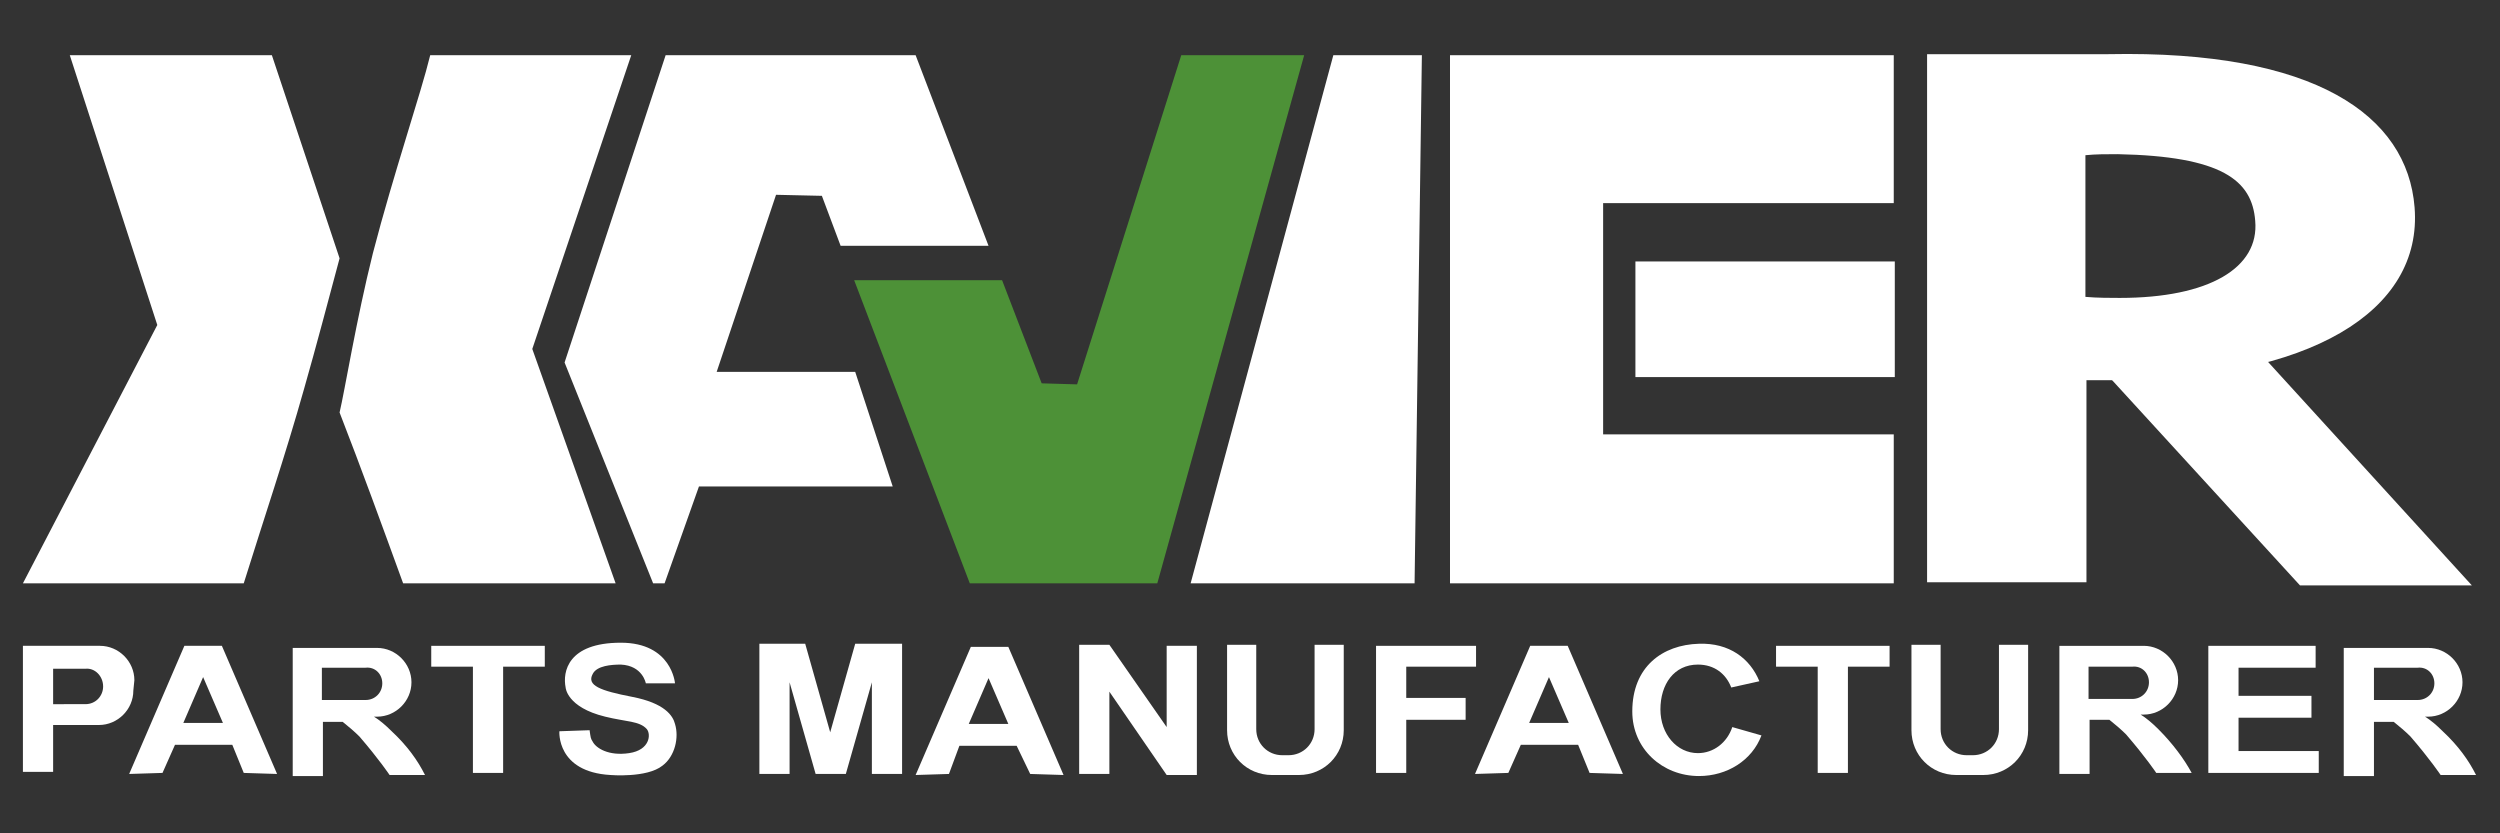 <?xml version="1.0" encoding="utf-8"?>
<!-- Generator: Adobe Illustrator 26.0.1, SVG Export Plug-In . SVG Version: 6.00 Build 0)  -->
<svg version="1.1" id="图层_1" xmlns="http://www.w3.org/2000/svg" xmlns:xlink="http://www.w3.org/1999/xlink" x="0px" y="0px"
	 viewBox="0 0 240 80" style="enable-background:new 0 0 240 80;" xml:space="preserve">
<rect x="0" y="0" width="240" height="80" fill="#333333" stroke="none"/>
<style type="text/css">
	.st0{fill:#FFFFFF;}
	.st1{fill:#4D9137;}
</style>
<path class="st0" d="M6.7,5.3h19.4l6.5,19.5c-1.1,4.1-2.2,8.3-3.4,12.5c-1.8,6.4-3.9,12.6-5.8,18.7c-7,0-14.2,0-21.2,0l12.9-24.8
	L6.7,5.3z"/>
<path class="st0" d="M41.3,5.3c6.4,0,12.8,0,19.3,0l-9.5,28.2l8,22.5H38.7c-2-5.5-4-11-6.1-16.4c0.5-2.1,1.6-8.9,3.2-15.3
	C37.8,16.6,40.4,9,41.3,5.3z"/>
<polygon class="st0" points="68.8,35.7 74.5,18.7 78.9,18.8 80.7,23.6 94.9,23.6 87.9,5.3 63.9,5.3 54.2,34.8 62.7,56 63.8,56 
	67.1,46.7 85.7,46.7 82.1,35.7 "/>
<polygon class="st1" points="113.4,5.3 103.4,36.9 100,36.8 96.2,26.9 82,26.9 93.1,56 111.1,56 125.2,5.3 "/>
<polygon class="st0" points="128,5.3 114.3,56 135.8,56 136.5,5.3 "/>
<polygon class="st0" points="181.8,19.5 181.8,5.3 139.2,5.3 139.2,6.8 139.2,19.5 139.2,41.7 139.2,49.4 139.2,56 181.8,56 
	181.8,41.7 153.9,41.7 153.9,19.5 "/>
<rect x="157" y="25.1" class="st0" width="24.9" height="11.1"/>
<path class="st0" d="M231.8,19.9c-0.7-8.8-9.5-15.1-29.4-14.7H185v50.7h15.3V36.5c0.9,0,1.8,0,2.5,0
	C221.7,36.5,232.6,29.9,231.8,19.9z M203.5,28.6c-0.8,0-2.2,0-3.3-0.1V14.9c1-0.1,2-0.1,3.1-0.1c10,0.2,12.9,2.5,13.2,6.4
	C216.9,25.7,212.1,28.6,203.5,28.6z"/>
<polygon class="st0" points="217.6,34.6 237.3,56.2 220.8,56.2 202.4,36.1 "/>
<path class="st0" d="M12.9,65.3c0-1.8-1.5-3.3-3.3-3.3H5.1h-1H2.2v12.1h2.9v-4.5h4.4c1.8,0,3.3-1.5,3.3-3.3l0,0L12.9,65.3L12.9,65.3
	z M9.9,65.9c0,0.9-0.7,1.7-1.7,1.7H5.1v-3.4h3.1C9.1,64.1,9.9,64.9,9.9,65.9L9.9,65.9z"/>
<path class="st0" d="M37.6,70.2c-0.6-0.6-1.2-1.1-1.7-1.4h0.3c1.8,0,3.3-1.5,3.3-3.3c0-1.8-1.5-3.3-3.3-3.3h-0.6h-2.3h-3.5l0,0h-1.7
	v12.3H31v-5.2h1.9c0.5,0.4,1.1,0.9,1.6,1.4c1.9,2.2,2.9,3.7,2.9,3.7c1.1,0,2.3,0,3.4,0C40.1,73,39.1,71.6,37.6,70.2z M36.7,65.6
	c0,0.9-0.7,1.6-1.6,1.6h-4.2v-3.1h4.2C36,64,36.7,64.7,36.7,65.6z"/>
<path class="st0" d="M23.4,74.2l3.2,0.1L21.3,62h-1.8h-1.8l-5.3,12.3l3.2-0.1l1.2-2.7h5.5L23.4,74.2z M17.6,69.4l1.9-4.4l1.9,4.4
	H17.6z"/>
<polygon class="st0" points="52.3,62 41.4,62 41.4,64 45.4,64 45.4,74.2 48.3,74.2 48.3,64 52.3,64 "/>
<polygon class="st0" points="82.1,61.8 79.7,70.3 77.3,61.8 72.9,61.8 72.9,74.3 75.8,74.3 75.8,65.5 78.3,74.3 78.6,74.3 
	80.8,74.3 81.2,74.3 83.7,65.5 83.7,74.3 86.6,74.3 86.6,61.8 "/>
<path class="st0" d="M98.9,74.3l3.2,0.1l-5.3-12.3H95h-1.8l-5.3,12.3l3.2-0.1l1-2.7h5.5L98.9,74.3z M93,69.5l1.9-4.4l1.9,4.4H93z"/>
<path class="st0" d="M152.6,74.2l3.2,0.1L150.5,62h-1.8h-1.8l-5.3,12.3l3.2-0.1l1.2-2.7h5.5L152.6,74.2z M146.8,69.4l1.9-4.4
	l1.9,4.4H146.8z"/>
<polygon class="st0" points="181.4,62 170.5,62 170.5,64 174.5,64 174.5,74.2 177.4,74.2 177.4,64 181.4,64 "/>
<path class="st0" d="M207.2,70c-0.6-0.6-1.2-1.1-1.7-1.4h0.3c1.8,0,3.3-1.5,3.3-3.3c0-1.8-1.5-3.3-3.3-3.3h-0.6h-2.3h-3.5l0,0h-1.7
	v12.3h2.9v-5.2h1.9c0.5,0.4,1.1,0.9,1.6,1.4c1.9,2.2,2.9,3.7,2.9,3.7c1.1,0,2.3,0,3.4,0C209.7,72.9,208.6,71.4,207.2,70z
	 M206.3,65.5c0,0.9-0.7,1.6-1.6,1.6h-4.2V64h4.2C205.6,63.9,206.3,64.6,206.3,65.5z"/>
<path class="st0" d="M234.5,70.2c-0.6-0.6-1.2-1.1-1.7-1.4h0.3c1.8,0,3.3-1.5,3.3-3.3c0-1.8-1.5-3.3-3.3-3.3h-0.6h-2.3h-3.5l0,0H225
	v12.3h2.9v-5.2h1.9c0.5,0.4,1.1,0.9,1.6,1.4c1.9,2.2,2.9,3.7,2.9,3.7c1.1,0,2.3,0,3.4,0C237,73,236,71.6,234.5,70.2z M233.7,65.6
	c0,0.9-0.7,1.6-1.6,1.6h-4.2v-3.1h4.2C233,64,233.7,64.7,233.7,65.6z"/>
<polygon class="st0" points="112,62 112,69.8 106.5,61.9 106.5,61.9 103.6,61.9 103.6,74.3 106.5,74.3 106.5,66.4 112,74.4 
	114.9,74.4 114.9,62 "/>
<path class="st0" d="M126.2,61.9V70c0,1.4-1.1,2.5-2.5,2.5h-0.6c-1.4,0-2.5-1.1-2.5-2.5v-8.1h-2.8v8.2c0,2.4,1.9,4.3,4.3,4.3h2.6
	c2.4,0,4.3-1.9,4.3-4.3v-8.2H126.2z"/>
<path class="st0" d="M191.9,61.9V70c0,1.4-1.1,2.5-2.5,2.5h-0.6c-1.4,0-2.5-1.1-2.5-2.5v-8.1h-2.8v8.2c0,2.4,1.9,4.3,4.3,4.3h2.6
	c2.4,0,4.3-1.9,4.3-4.3v-8.2H191.9z"/>
<path class="st0" d="M166.3,69.8c-0.5,1.5-1.8,2.5-3.3,2.5c-2,0-3.6-1.8-3.6-4.2c0-2.4,1.3-4.3,3.6-4.3c1.6,0,2.7,0.9,3.2,2.2l0,0
	l2.7-0.6c-0.9-2.2-2.9-3.7-5.8-3.6c-3.5,0.1-6.4,2.2-6.4,6.5c0,3.6,2.9,6.2,6.4,6.2c2.7,0,5.1-1.5,6-3.9L166.3,69.8z"/>
<polygon class="st0" points="214.9,72.1 214.9,68.9 221.9,68.9 221.9,66.8 214.9,66.8 214.9,64.1 222.3,64.1 222.3,62 212,62 
	212,62.2 212,64.1 212,74.2 212.3,74.2 214.9,74.2 222.6,74.2 222.6,72.1 "/>
<polygon class="st0" points="141.7,64 141.7,62 135,62 134.1,62 132.1,62 132.1,74.2 135,74.2 135,69.1 140.7,69.1 140.7,67 135,67 
	135,64 "/>
<path class="st0" d="M62,65.6h2.8c0,0-0.3-3.9-5.2-3.9c-5.1,0-5.6,2.8-5.3,4.3c0,0,0.1,1.9,3.8,2.8c2,0.5,3.3,0.4,4,1.2
	c0.4,0.5,0.3,2-1.7,2.3s-3.2-0.5-3.5-1.1c-0.2-0.3-0.2-0.4-0.3-1.1l-2.9,0.1c0,0-0.3,3.9,4.9,4.2c0,0,3.5,0.3,5-0.9
	c1.2-0.9,1.6-2.7,1.2-4c-0.2-0.8-1-2-4.1-2.6s-4.4-1.1-3.8-2.2c0.4-0.8,1.8-0.9,2.7-0.9C61.7,63.9,62,65.6,62,65.6z"/>
</svg>
